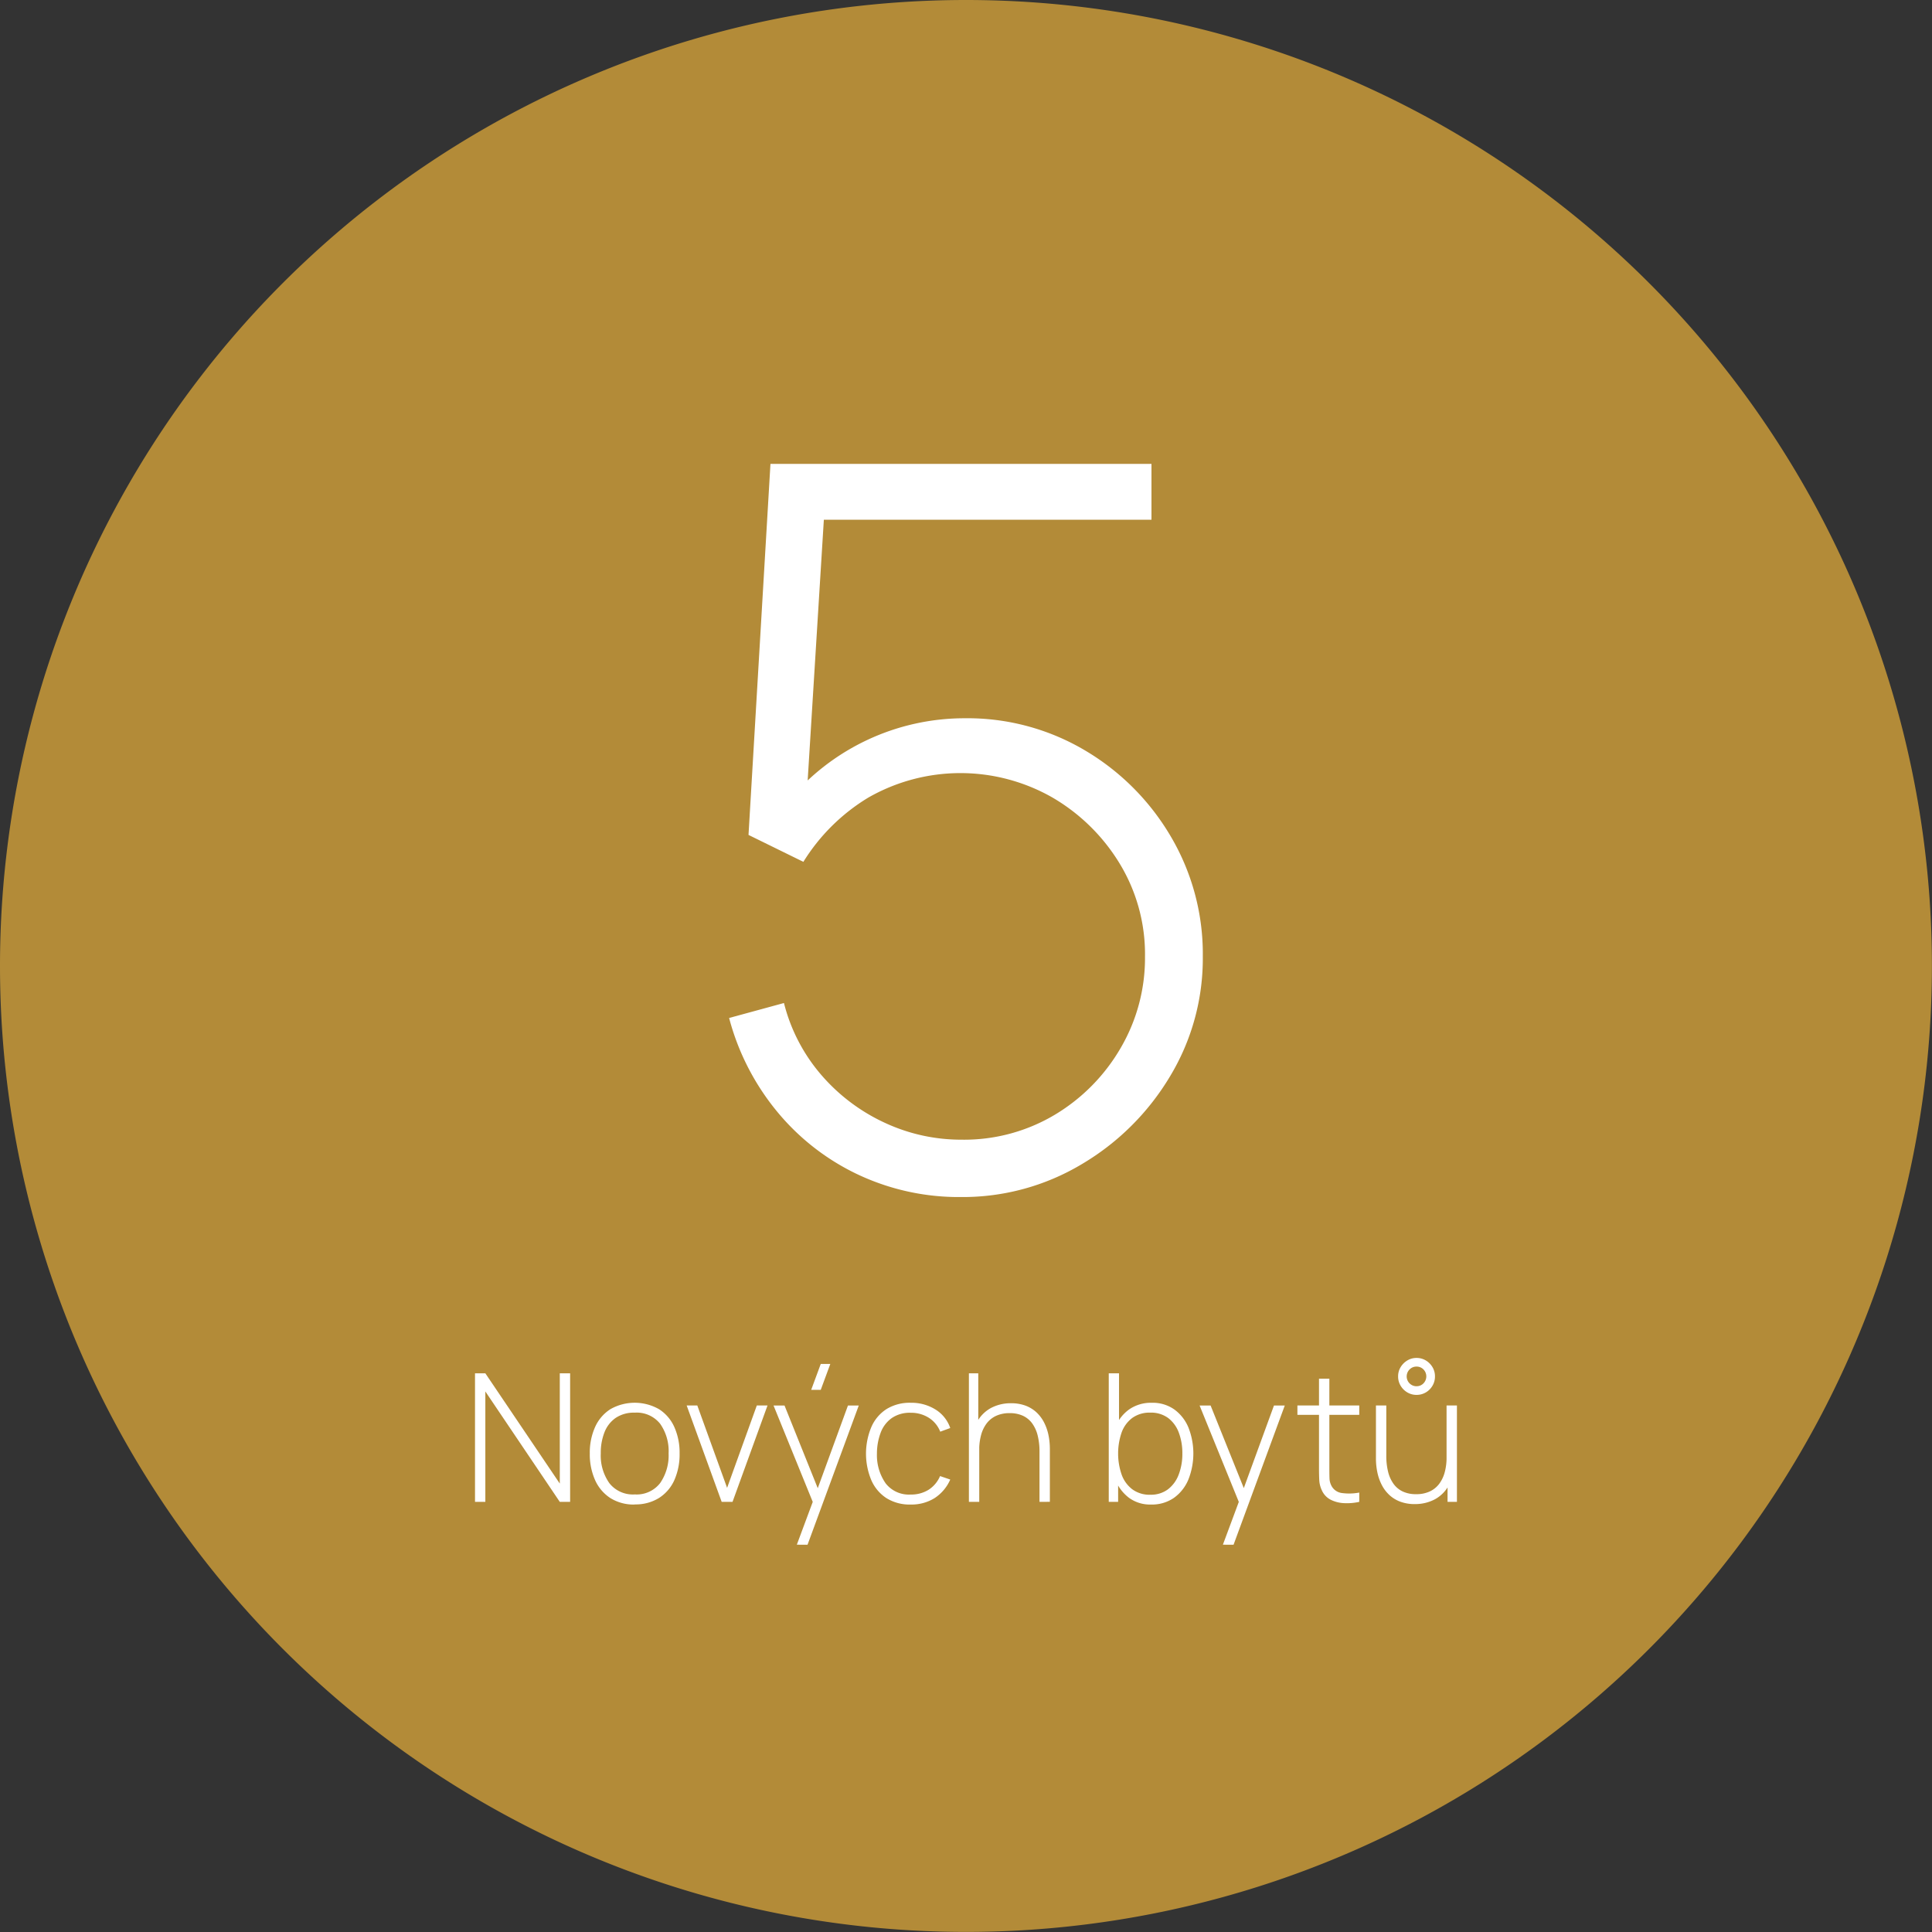 <svg id="Group_34605" data-name="Group 34605" xmlns="http://www.w3.org/2000/svg" xmlns:xlink="http://www.w3.org/1999/xlink" width="184.008" height="184.008" viewBox="0 0 184.008 184.008">
  <rect x="0" y="0" width="184.008" height="184.008" fill="#333333" stroke="none"/>
  <defs>
    <clipPath id="clip-path">
      <rect id="Rectangle_1369" data-name="Rectangle 1369" width="184.008" height="184.008" fill="none"/>
    </clipPath>
  </defs>
  <g id="Group_34604" data-name="Group 34604" clip-path="url(#clip-path)">
    <path id="Path_78623" data-name="Path 78623" d="M92,0A92,92,0,1,1,0,92,92,92,0,0,1,92,0" fill="#b38b38"/>
    <path id="Path_78624" data-name="Path 78624" d="M91.524,114.008a22.531,22.531,0,0,1-9.9-2.185,22.288,22.288,0,0,1-7.695-6.056,23.362,23.362,0,0,1-4.487-8.812l5.224-1.425a16.732,16.732,0,0,0,3.61,6.912,17.86,17.86,0,0,0,6.032,4.512,17.211,17.211,0,0,0,7.267,1.592,16.843,16.843,0,0,0,8.931-2.4,17.823,17.823,0,0,0,6.246-6.365,16.953,16.953,0,0,0,2.3-8.669,16.619,16.619,0,0,0-2.423-8.882,18.218,18.218,0,0,0-6.388-6.27,17.668,17.668,0,0,0-17.575.024,18.6,18.6,0,0,0-6.151,6.1l-5.225-2.564L73.38,44.183h36.289V49.5H75.421l3.23-2.992L76.658,78.62l-1.616-2.279A21.817,21.817,0,0,1,91.9,68.408a21.95,21.95,0,0,1,11.4,3.04,23.091,23.091,0,0,1,8.194,8.194,22.03,22.03,0,0,1,3.064,11.471,21.714,21.714,0,0,1-3.136,11.424,24.011,24.011,0,0,1-8.383,8.336,22.048,22.048,0,0,1-11.519,3.135" fill="#fff"/>
    <path id="Path_78625" data-name="Path 78625" d="M45.241,143.04V130.8h.986l7.089,10.5V130.8H54.3v12.24h-.986l-7.089-10.515V143.04Z" fill="#fff"/>
    <path id="Path_78626" data-name="Path 78626" d="M60.447,143.295a4.165,4.165,0,0,1-2.321-.62,3.968,3.968,0,0,1-1.453-1.717,6.018,6.018,0,0,1-.5-2.525,5.93,5.93,0,0,1,.509-2.528,3.9,3.9,0,0,1,1.467-1.7,4.69,4.69,0,0,1,4.624.013,3.9,3.9,0,0,1,1.453,1.7,5.967,5.967,0,0,1,.5,2.507,6.05,6.05,0,0,1-.5,2.546,3.9,3.9,0,0,1-1.462,1.7,4.214,4.214,0,0,1-2.312.612m0-.952a2.82,2.82,0,0,0,2.427-1.088,4.635,4.635,0,0,0,.8-2.822,4.517,4.517,0,0,0-.808-2.821,2.856,2.856,0,0,0-2.422-1.055,3.1,3.1,0,0,0-1.811.5,2.98,2.98,0,0,0-1.066,1.368,5.33,5.33,0,0,0-.353,2.01,4.551,4.551,0,0,0,.82,2.84,2.848,2.848,0,0,0,2.41,1.07" fill="#fff"/>
    <path id="Path_78627" data-name="Path 78627" d="M68.734,143.04,65.4,133.86h1.012l2.839,7.845,2.83-7.845H73.1l-3.332,9.18Z" fill="#fff"/>
    <path id="Path_78628" data-name="Path 78628" d="M75.892,147.12l1.785-4.8.017,1.428-4.021-9.885h1.046l3.451,8.585h-.544l3.136-8.585h1.029l-4.879,13.26Zm2.278-14.748h-.91l.91-2.465h.91Z" fill="#fff"/>
    <path id="Path_78629" data-name="Path 78629" d="M86.738,143.295a4.151,4.151,0,0,1-2.32-.616,3.881,3.881,0,0,1-1.433-1.708,6.554,6.554,0,0,1,.009-5.067,3.844,3.844,0,0,1,1.44-1.7,4.21,4.21,0,0,1,2.312-.6,4.305,4.305,0,0,1,2.351.641,3.332,3.332,0,0,1,1.407,1.764l-.953.348a2.755,2.755,0,0,0-1.1-1.331,3.155,3.155,0,0,0-1.717-.471,3.033,3.033,0,0,0-1.793.5,2.98,2.98,0,0,0-1.055,1.372,5.675,5.675,0,0,0-.365,2.023,4.694,4.694,0,0,0,.829,2.826,2.8,2.8,0,0,0,2.384,1.067,3.13,3.13,0,0,0,1.7-.45,2.875,2.875,0,0,0,1.1-1.309l.97.331a4.025,4.025,0,0,1-1.5,1.773,4.158,4.158,0,0,1-2.27.607" fill="#fff"/>
    <path id="Path_78630" data-name="Path 78630" d="M92.28,143.04V130.8h.893v7.072h.093v5.168Zm6.724,0v-4.777a6.26,6.26,0,0,0-.175-1.547,3.317,3.317,0,0,0-.526-1.156,2.28,2.28,0,0,0-.885-.722,2.936,2.936,0,0,0-1.253-.247,3,3,0,0,0-1.3.26,2.376,2.376,0,0,0-.9.726,3.23,3.23,0,0,0-.527,1.109,5.291,5.291,0,0,0-.175,1.4l-.774-.094A5.257,5.257,0,0,1,93,135.539a3.319,3.319,0,0,1,1.364-1.429,4.01,4.01,0,0,1,1.93-.463,3.935,3.935,0,0,1,1.356.221,3.175,3.175,0,0,1,1.042.625,3.5,3.5,0,0,1,.73.952,4.716,4.716,0,0,1,.43,1.2,6.62,6.62,0,0,1,.139,1.369v5.023Z" fill="#fff"/>
    <path id="Path_78631" data-name="Path 78631" d="M105.6,143.04V130.8h.978v5.168h-.085v7.073Zm4.021.255a3.389,3.389,0,0,1-2.1-.646,4.065,4.065,0,0,1-1.31-1.743,7.034,7.034,0,0,1,0-4.951,3.869,3.869,0,0,1,1.335-1.721,3.638,3.638,0,0,1,2.168-.629,3.547,3.547,0,0,1,2.133.637,4.013,4.013,0,0,1,1.348,1.734,6.746,6.746,0,0,1-.009,4.935,4.055,4.055,0,0,1-1.368,1.742,3.675,3.675,0,0,1-2.2.642m-.06-.935a2.689,2.689,0,0,0,1.687-.519,3.153,3.153,0,0,0,1.02-1.407,5.491,5.491,0,0,0,.345-2,5.552,5.552,0,0,0-.336-1.984,3.091,3.091,0,0,0-1.012-1.394,2.766,2.766,0,0,0-1.722-.514,2.8,2.8,0,0,0-1.691.5,3,3,0,0,0-1.02,1.382,6.166,6.166,0,0,0,0,4.024,3.045,3.045,0,0,0,1.019,1.4,2.77,2.77,0,0,0,1.713.515" fill="#fff"/>
    <path id="Path_78632" data-name="Path 78632" d="M116.471,147.12l1.785-4.8.017,1.428-4.021-9.885H115.3l3.451,8.585H118.2l3.136-8.585h1.029l-4.878,13.26Z" fill="#fff"/>
    <path id="Path_78633" data-name="Path 78633" d="M123.568,133.86h5.891v.893h-5.891Zm5.891,9.18a5.4,5.4,0,0,1-1.445.123,3.117,3.117,0,0,1-1.271-.323,1.842,1.842,0,0,1-.838-.879,2.624,2.624,0,0,1-.255-.978c-.016-.329-.025-.706-.025-1.131V131.31h.986v8.526q0,.577.013.956a1.613,1.613,0,0,0,.174.692,1.3,1.3,0,0,0,.97.71,5.142,5.142,0,0,0,1.691-.038Z" fill="#fff"/>
    <path id="Path_78634" data-name="Path 78634" d="M134.745,143.253a3.888,3.888,0,0,1-1.356-.222,3.134,3.134,0,0,1-1.041-.624,3.471,3.471,0,0,1-.731-.952,4.714,4.714,0,0,1-.429-1.2,6.489,6.489,0,0,1-.14-1.368V133.86h.986v4.777a6.263,6.263,0,0,0,.174,1.547,3.292,3.292,0,0,0,.527,1.156,2.27,2.27,0,0,0,.884.722,2.944,2.944,0,0,0,1.254.247,3,3,0,0,0,1.3-.259,2.382,2.382,0,0,0,.9-.727,3.213,3.213,0,0,0,.527-1.109,5.292,5.292,0,0,0,.174-1.4l.774.094a5.26,5.26,0,0,1-.506,2.452,3.311,3.311,0,0,1-1.364,1.428,4,4,0,0,1-1.93.464m.162-10.4a1.69,1.69,0,0,1-.876-.238,1.8,1.8,0,0,1-.637-.638,1.687,1.687,0,0,1-.238-.883,1.667,1.667,0,0,1,.238-.88,1.861,1.861,0,0,1,.637-.638,1.665,1.665,0,0,1,.876-.242,1.7,1.7,0,0,1,.893.242,1.821,1.821,0,0,1,.632.638,1.683,1.683,0,0,1,.235.88,1.7,1.7,0,0,1-.235.883,1.765,1.765,0,0,1-.632.638,1.722,1.722,0,0,1-.893.238m0-.825a.891.891,0,0,0,.667-.276.948.948,0,0,0,0-1.321.9.9,0,0,0-.667-.273.9.9,0,0,0-.659.273.937.937,0,0,0,.659,1.6m2.958,11.008v-2.065h-.094V133.86h.987v9.18Z" fill="#fff"/>
  </g>
</svg>
